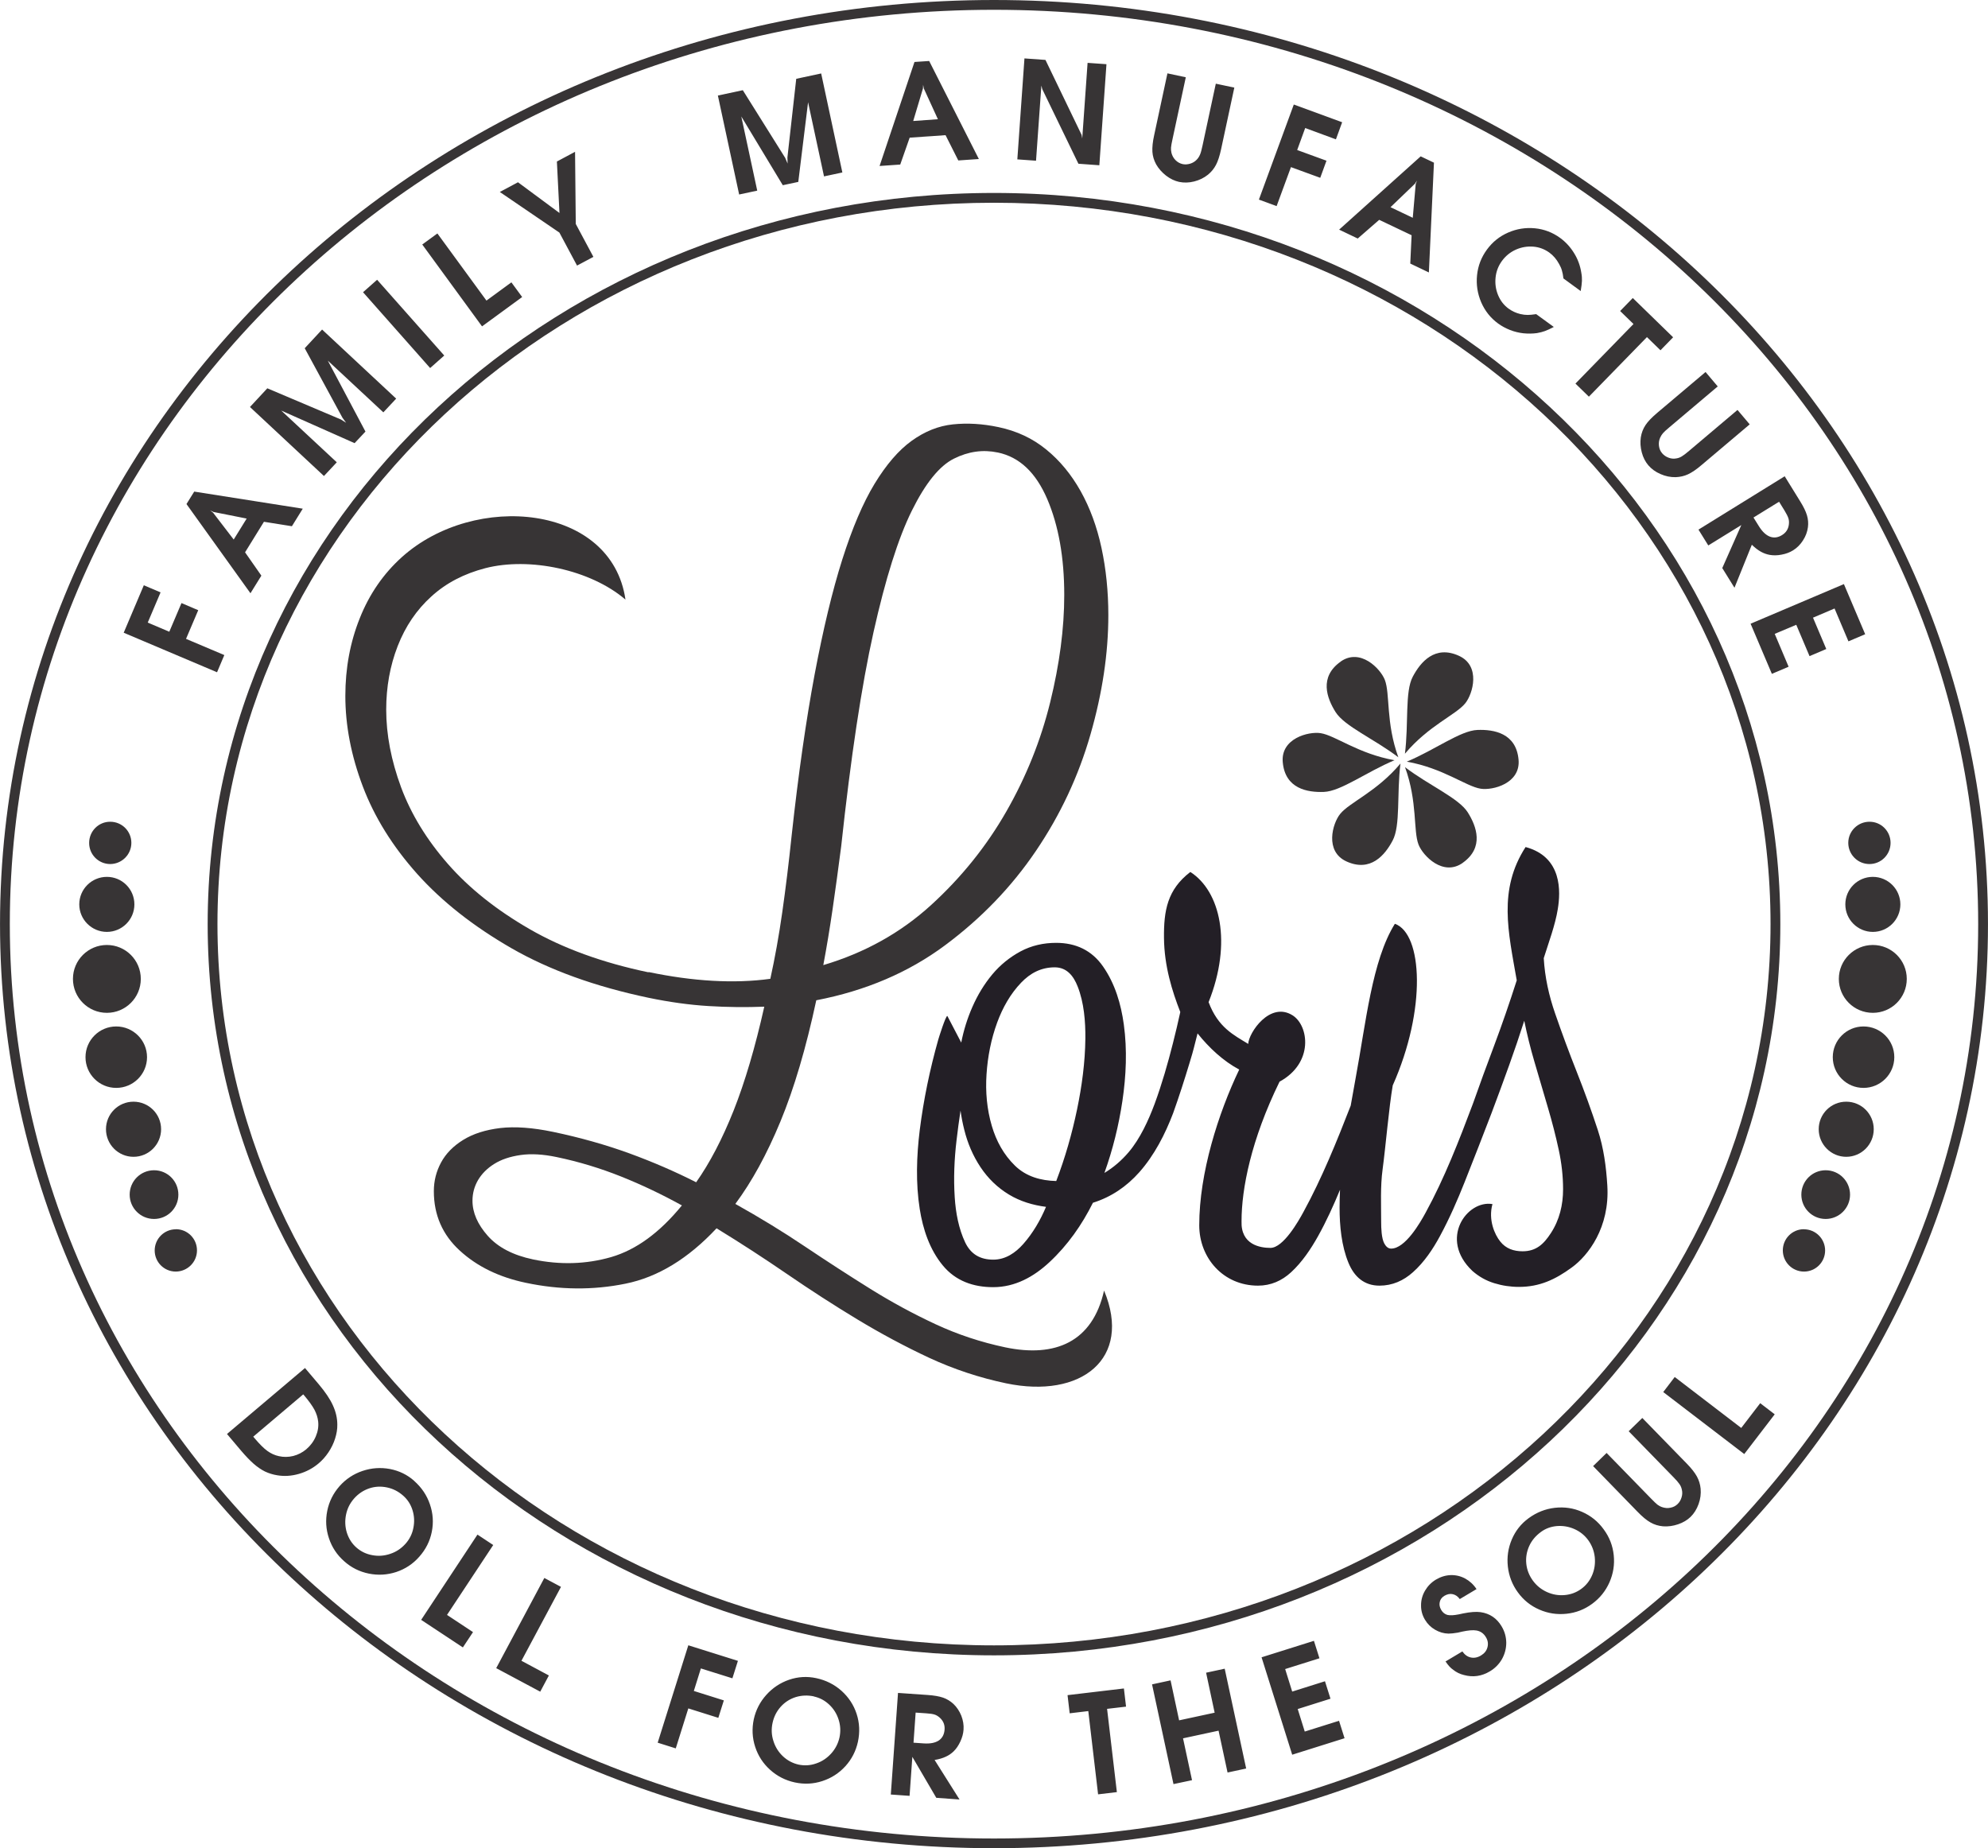 <?xml version="1.0" encoding="UTF-8"?> <svg xmlns="http://www.w3.org/2000/svg" xmlns:xlink="http://www.w3.org/1999/xlink" xml:space="preserve" width="40.625mm" height="37.771mm" style="shape-rendering:geometricPrecision; text-rendering:geometricPrecision; image-rendering:optimizeQuality; fill-rule:evenodd; clip-rule:evenodd" viewBox="0 0 22.326 20.758"> <defs> <style type="text/css"> .fil1 {fill:#231F26} .fil2 {fill:#373435} .fil0 {fill:#373435;fill-rule:nonzero} </style> </defs> <g id="Layer_x0020_1">  <path class="fil0" d="M7.284 10.917c0.249,0.052 0.488,0.085 0.717,0.098 0.229,0.013 0.446,0.006 0.65,-0.022 0.051,-0.232 0.096,-0.48 0.134,-0.747 0.038,-0.266 0.073,-0.552 0.105,-0.858 0.076,-0.698 0.163,-1.302 0.258,-1.811 0.096,-0.509 0.199,-0.94 0.311,-1.293 0.112,-0.353 0.233,-0.637 0.363,-0.851 0.131,-0.215 0.269,-0.376 0.416,-0.482 0.147,-0.106 0.301,-0.168 0.464,-0.185 0.163,-0.017 0.333,-0.007 0.512,0.031 0.204,0.043 0.382,0.126 0.535,0.251 0.153,0.124 0.282,0.281 0.387,0.468 0.105,0.188 0.183,0.4 0.234,0.637 0.051,0.237 0.077,0.489 0.077,0.757 0,0.427 -0.067,0.874 -0.201,1.34 -0.134,0.466 -0.338,0.902 -0.612,1.306 -0.274,0.405 -0.615,0.759 -1.023,1.062 -0.408,0.303 -0.889,0.509 -1.444,0.616 -0.115,0.537 -0.249,0.99 -0.402,1.36 -0.153,0.37 -0.322,0.678 -0.507,0.927 0.274,0.153 0.536,0.313 0.784,0.48 0.249,0.167 0.493,0.325 0.732,0.474 0.239,0.149 0.483,0.281 0.732,0.397 0.249,0.116 0.51,0.202 0.784,0.26 0.561,0.117 0.98,-0.06 1.109,-0.638 0.32,0.767 -0.259,1.218 -1.1,1.042 -0.3,-0.063 -0.586,-0.158 -0.861,-0.285 -0.274,-0.128 -0.543,-0.272 -0.808,-0.432 -0.265,-0.16 -0.528,-0.33 -0.789,-0.509 -0.261,-0.179 -0.526,-0.351 -0.794,-0.515 -0.319,0.341 -0.66,0.549 -1.023,0.622 -0.363,0.074 -0.736,0.071 -1.119,-0.01 -0.3,-0.063 -0.547,-0.183 -0.741,-0.361 -0.195,-0.178 -0.292,-0.401 -0.292,-0.668 0,-0.115 0.027,-0.222 0.081,-0.322 0.054,-0.1 0.137,-0.185 0.249,-0.254 0.112,-0.069 0.25,-0.113 0.416,-0.133 0.166,-0.019 0.363,-0.005 0.593,0.043 0.306,0.064 0.591,0.145 0.856,0.241 0.265,0.097 0.515,0.205 0.751,0.325 0.153,-0.217 0.293,-0.485 0.421,-0.806 0.127,-0.321 0.242,-0.71 0.344,-1.166 -0.204,0.008 -0.413,0.006 -0.626,-0.007 -0.214,-0.013 -0.438,-0.044 -0.674,-0.093 -0.599,-0.126 -1.112,-0.311 -1.54,-0.557 -0.427,-0.246 -0.779,-0.523 -1.057,-0.833 -0.277,-0.31 -0.481,-0.638 -0.612,-0.984 -0.131,-0.346 -0.196,-0.685 -0.196,-1.016 0,-0.312 0.054,-0.604 0.163,-0.875 0.108,-0.271 0.266,-0.499 0.473,-0.685 0.817,-0.734 2.355,-0.594 2.51,0.478 -0.395,-0.338 -1.08,-0.48 -1.573,-0.353 -0.239,0.062 -0.442,0.167 -0.607,0.318 -0.166,0.15 -0.292,0.336 -0.378,0.557 -0.086,0.221 -0.129,0.459 -0.129,0.714 0,0.28 0.056,0.571 0.167,0.872 0.112,0.301 0.287,0.588 0.526,0.861 0.239,0.273 0.545,0.517 0.918,0.732 0.373,0.215 0.818,0.377 1.334,0.485zm3.921 -5.835c-0.166,-0.035 -0.33,-0.012 -0.492,0.069 -0.163,0.081 -0.32,0.276 -0.473,0.585 -0.153,0.309 -0.296,0.764 -0.43,1.363 -0.134,0.6 -0.255,1.402 -0.363,2.405 -0.032,0.248 -0.064,0.482 -0.096,0.702 -0.032,0.22 -0.067,0.431 -0.105,0.633 0.465,-0.138 0.869,-0.363 1.21,-0.674 0.341,-0.311 0.623,-0.662 0.846,-1.052 0.223,-0.39 0.387,-0.799 0.492,-1.226 0.105,-0.427 0.158,-0.829 0.158,-1.205 0,-0.421 -0.064,-0.78 -0.191,-1.077 -0.128,-0.298 -0.312,-0.472 -0.555,-0.523zm-5.221 9.062c0.306,0.064 0.599,0.055 0.88,-0.026 0.281,-0.082 0.545,-0.275 0.794,-0.58 -0.223,-0.123 -0.451,-0.232 -0.684,-0.325 -0.233,-0.093 -0.473,-0.166 -0.722,-0.218 -0.153,-0.032 -0.288,-0.04 -0.406,-0.023 -0.118,0.017 -0.217,0.05 -0.296,0.1 -0.08,0.05 -0.14,0.111 -0.182,0.182 -0.041,0.071 -0.062,0.148 -0.062,0.231 0,0.134 0.057,0.265 0.172,0.395 0.115,0.129 0.284,0.217 0.507,0.264z"></path> <path class="fil1" d="M11.747 13.554c-0.147,-0.019 -0.289,-0.061 -0.416,-0.138 -0.129,-0.078 -0.235,-0.181 -0.319,-0.307 -0.086,-0.129 -0.146,-0.271 -0.183,-0.421 -0.018,-0.071 -0.032,-0.143 -0.042,-0.215 -0.017,0.112 -0.032,0.224 -0.045,0.336 -0.025,0.212 -0.034,0.426 -0.02,0.639 0.011,0.172 0.044,0.351 0.118,0.507 0.064,0.132 0.169,0.192 0.315,0.192 0.137,0 0.248,-0.076 0.336,-0.175 0.109,-0.123 0.193,-0.268 0.257,-0.42zm0.115 -0.29c0.1,-0.262 0.177,-0.531 0.234,-0.805 0.054,-0.26 0.09,-0.528 0.093,-0.793 0.002,-0.193 -0.015,-0.407 -0.087,-0.588 -0.046,-0.117 -0.121,-0.214 -0.257,-0.214 -0.151,0 -0.274,0.064 -0.377,0.172 -0.122,0.127 -0.208,0.282 -0.269,0.447 -0.069,0.188 -0.107,0.384 -0.12,0.583 -0.013,0.196 0.004,0.392 0.06,0.581 0.05,0.169 0.133,0.321 0.259,0.444 0.127,0.124 0.292,0.169 0.465,0.173zm5.171 -2.258c-0.094,-0.54 -0.21,-1.012 0.1,-1.493 0.415,0.112 0.393,0.504 0.362,0.695 -0.029,0.182 -0.103,0.377 -0.158,0.553 0.012,0.212 0.058,0.421 0.128,0.622 0.076,0.22 0.157,0.439 0.243,0.656 0.085,0.215 0.164,0.432 0.236,0.652 0.066,0.201 0.094,0.412 0.107,0.624 0.029,0.471 -0.216,0.787 -0.398,0.919 -0.187,0.137 -0.363,0.219 -0.595,0.219 -0.095,0 -0.188,-0.014 -0.278,-0.042 -0.091,-0.028 -0.172,-0.074 -0.244,-0.137 -0.381,-0.36 -0.06,-0.8 0.225,-0.751 -0.049,0.175 0.024,0.342 0.088,0.421 0.063,0.079 0.15,0.109 0.25,0.109 0.152,0 0.237,-0.079 0.318,-0.204 0.097,-0.149 0.137,-0.317 0.137,-0.493 0,-0.148 -0.017,-0.295 -0.048,-0.439 -0.034,-0.159 -0.075,-0.317 -0.121,-0.473 -0.051,-0.175 -0.103,-0.349 -0.154,-0.524 -0.044,-0.15 -0.082,-0.303 -0.113,-0.456 -0.053,0.166 -0.109,0.331 -0.168,0.495 -0.065,0.181 -0.131,0.361 -0.199,0.541 -0.099,0.258 -0.199,0.515 -0.301,0.772 -0.082,0.207 -0.172,0.413 -0.278,0.609 -0.079,0.147 -0.178,0.295 -0.304,0.407 -0.107,0.096 -0.232,0.151 -0.376,0.151 -0.173,0 -0.284,-0.101 -0.348,-0.256 -0.079,-0.191 -0.1,-0.417 -0.1,-0.622 0,-0.066 0.002,-0.133 0.005,-0.199 -0.073,0.177 -0.153,0.353 -0.246,0.52 -0.081,0.145 -0.18,0.293 -0.303,0.406 -0.105,0.097 -0.229,0.151 -0.372,0.151 -0.39,0 -0.66,-0.311 -0.66,-0.678 0,-0.587 0.214,-1.258 0.449,-1.749 -0.176,-0.093 -0.338,-0.243 -0.468,-0.406 -0.047,0.178 -0.036,0.155 -0.09,0.332 -0.057,0.188 -0.117,0.376 -0.184,0.563 -0.09,0.237 -0.211,0.473 -0.38,0.664 -0.143,0.161 -0.316,0.279 -0.521,0.343 -0.124,0.249 -0.284,0.477 -0.488,0.667 -0.176,0.164 -0.386,0.281 -0.632,0.281 -0.222,0 -0.422,-0.069 -0.566,-0.244 -0.148,-0.179 -0.223,-0.406 -0.259,-0.633 -0.046,-0.291 -0.036,-0.595 -0,-0.887 0.043,-0.343 0.114,-0.683 0.208,-1.016 0.005,-0.018 0.084,-0.271 0.102,-0.266l0.156 0.299c0.027,-0.138 0.069,-0.273 0.126,-0.402 0.058,-0.132 0.132,-0.255 0.224,-0.365 0.088,-0.105 0.194,-0.191 0.314,-0.256 0.125,-0.067 0.26,-0.097 0.402,-0.097 0.221,0 0.401,0.084 0.527,0.266 0.134,0.192 0.202,0.422 0.233,0.652 0.039,0.284 0.026,0.575 -0.016,0.858 -0.041,0.275 -0.108,0.546 -0.202,0.808 0.103,-0.062 0.194,-0.141 0.273,-0.234 0.128,-0.151 0.222,-0.357 0.291,-0.542 0.082,-0.223 0.148,-0.453 0.206,-0.683 0.029,-0.116 0.057,-0.231 0.082,-0.348 -0.092,-0.236 -0.18,-0.516 -0.183,-0.832 -0.003,-0.306 0.037,-0.543 0.296,-0.741 0.336,0.216 0.472,0.793 0.205,1.462 0.107,0.285 0.282,0.369 0.445,0.469 0.005,-0.124 0.243,-0.481 0.498,-0.321 0.183,0.115 0.24,0.535 -0.146,0.745 -0.32,0.653 -0.427,1.204 -0.427,1.566 -0.01,0.268 0.213,0.301 0.324,0.301 0.145,0 0.315,-0.299 0.372,-0.405 0.206,-0.376 0.376,-0.797 0.53,-1.193 0.018,-0.103 0.036,-0.205 0.055,-0.307 0.116,-0.623 0.184,-1.323 0.441,-1.735 0.311,0.111 0.357,0.96 -0.024,1.815 -0.042,0.242 -0.081,0.7 -0.114,0.944 -0.026,0.191 -0.016,0.396 -0.016,0.59 0,0.066 0.003,0.184 0.036,0.243 0.017,0.03 0.04,0.056 0.076,0.056 0.158,0 0.325,-0.288 0.388,-0.405 0.209,-0.381 0.378,-0.816 0.53,-1.221 0.076,-0.216 0.155,-0.431 0.236,-0.646 0.092,-0.245 0.177,-0.492 0.257,-0.742z"></path> <path class="fil0" d="M11.163 2.167c2.438,5.49567e-005 4.645,0.919 6.243,2.404 1.599,1.486 2.588,3.539 2.588,5.808 0,2.268 -0.989,4.322 -2.588,5.808 -1.598,1.485 -3.805,2.404 -6.243,2.404 -2.438,0 -4.645,-0.919 -6.243,-2.404 -1.599,-1.486 -2.588,-3.539 -2.588,-5.808 0,-2.268 0.989,-4.322 2.588,-5.808 1.598,-1.485 3.805,-2.404 6.243,-2.404zm6.168 2.484c-1.578,-1.467 -3.759,-2.374 -6.168,-2.374 -2.409,0 -4.59,0.907 -6.168,2.374 -1.577,1.466 -2.553,3.491 -2.553,5.727 0,2.236 0.976,4.262 2.553,5.727 1.578,1.467 3.759,2.374 6.168,2.374 2.409,0 4.59,-0.907 6.168,-2.374 1.577,-1.466 2.553,-3.491 2.553,-5.727 0,-2.236 -0.976,-4.261 -2.553,-5.727z"></path> <path class="fil0" d="M11.163 0c3.082,0 5.872,1.161 7.892,3.039 2.021,1.878 3.271,4.473 3.271,7.34l0 0c0,2.867 -1.25,5.462 -3.271,7.34 -2.02,1.877 -4.81,3.038 -7.892,3.038l0 0 -0 0 -0 0 0 -0c-3.082,-5.49567e-005 -5.872,-1.161 -7.892,-3.038 -2.021,-1.878 -3.271,-4.473 -3.271,-7.34l0 -0c0,-2.867 1.25,-5.462 3.271,-7.34 2.02,-1.877 4.81,-3.039 7.892,-3.039zm7.817 3.119c-2,-1.859 -4.764,-3.009 -7.817,-3.009 -3.053,0 -5.817,1.15 -7.817,3.009 -1.999,1.858 -3.236,4.425 -3.236,7.26l0 0c0,2.835 1.237,5.402 3.236,7.26 2,1.859 4.764,3.009 7.817,3.009l0 -0 0 0 0 0 0 0c3.053,-5.49567e-005 5.817,-1.15 7.817,-3.009 1.999,-1.858 3.236,-4.425 3.236,-7.26l0 -0c0,-2.835 -1.237,-5.402 -3.236,-7.26z"></path> <g id="_149820776"> <path id="_149820824" class="fil2" d="M16.386 7.366c0.245,0.113 0.156,0.425 0.07,0.532 -0.105,0.131 -0.411,0.249 -0.678,0.567 0.043,-0.342 -0.002,-0.696 0.088,-0.865 0.086,-0.163 0.248,-0.359 0.52,-0.234z"></path> <path id="_149820968" class="fil2" d="M15.056 7.43c0.22,-0.155 0.446,0.078 0.496,0.205 0.061,0.156 0.01,0.48 0.152,0.87 -0.274,-0.208 -0.603,-0.347 -0.705,-0.508 -0.098,-0.156 -0.187,-0.394 0.058,-0.567z"></path> <path id="_149821112" class="fil2" d="M14.406 8.561c-0.025,-0.268 0.29,-0.348 0.425,-0.327 0.166,0.026 0.421,0.231 0.83,0.304 -0.317,0.133 -0.602,0.349 -0.793,0.356 -0.184,0.007 -0.435,-0.035 -0.462,-0.333z"></path> <path id="_149821256" class="fil2" d="M15.12 9.674c-0.245,-0.113 -0.156,-0.425 -0.07,-0.532 0.105,-0.131 0.411,-0.249 0.678,-0.567 -0.043,0.342 0.002,0.696 -0.088,0.865 -0.086,0.163 -0.248,0.359 -0.52,0.234z"></path> <path id="_149821400" class="fil2" d="M16.427 9.691c-0.22,0.155 -0.446,-0.078 -0.496,-0.205 -0.061,-0.156 -0.01,-0.48 -0.152,-0.87 0.274,0.208 0.603,0.347 0.705,0.508 0.098,0.156 0.187,0.394 -0.058,0.567z"></path> <path id="_149821544" class="fil2" d="M17.054 8.531c0.025,0.268 -0.29,0.348 -0.425,0.327 -0.166,-0.026 -0.421,-0.231 -0.83,-0.304 0.318,-0.133 0.602,-0.349 0.793,-0.356 0.184,-0.007 0.435,0.035 0.462,0.333z"></path> </g> <path class="fil2" d="M1.975 13.805c0.131,0 0.237,0.106 0.237,0.238 -0,0.131 -0.106,0.237 -0.238,0.238 -0.131,-0 -0.237,-0.106 -0.237,-0.237 0,-0.131 0.106,-0.238 0.238,-0.238z"></path> <path class="fil2" d="M20.259 13.805c-0.131,0 -0.237,0.106 -0.237,0.238 0,0.131 0.106,0.238 0.238,0.238 0.131,0 0.237,-0.106 0.237,-0.237 0,-0.131 -0.106,-0.238 -0.238,-0.238z"></path> <path class="fil2" d="M1.73 13.143c0.151,0 0.273,0.122 0.273,0.274 0,0.151 -0.122,0.273 -0.273,0.273 -0.151,0 -0.274,-0.122 -0.274,-0.273 0,-0.151 0.122,-0.274 0.274,-0.274z"></path> <path class="fil2" d="M20.503 13.143c-0.151,0 -0.273,0.122 -0.273,0.274 0,0.151 0.122,0.273 0.273,0.273 0.151,0 0.274,-0.122 0.274,-0.273 0,-0.151 -0.122,-0.274 -0.274,-0.274z"></path> <path class="fil2" d="M1.499 12.373c0.171,0 0.31,0.138 0.31,0.309 0,0.171 -0.139,0.31 -0.31,0.31 -0.171,0 -0.309,-0.139 -0.309,-0.31 0,-0.171 0.138,-0.309 0.309,-0.309z"></path> <path class="fil2" d="M20.734 12.373c-0.171,0 -0.309,0.138 -0.309,0.309 0,0.171 0.139,0.31 0.309,0.31 0.171,0 0.309,-0.139 0.309,-0.31 0,-0.171 -0.138,-0.309 -0.309,-0.309z"></path> <path class="fil2" d="M1.305 11.528c0.191,0 0.346,0.155 0.346,0.345 0,0.191 -0.155,0.345 -0.346,0.345 -0.191,0 -0.345,-0.155 -0.345,-0.345 0,-0.191 0.155,-0.345 0.345,-0.345z"></path> <path class="fil2" d="M20.928 11.528c-0.191,0 -0.345,0.155 -0.345,0.345 0,0.191 0.155,0.345 0.345,0.345 0.191,0 0.346,-0.155 0.346,-0.345 0,-0.191 -0.155,-0.345 -0.346,-0.345z"></path> <path class="fil2" d="M1.2 10.613c0.211,0 0.381,0.171 0.381,0.381 0,0.211 -0.171,0.381 -0.381,0.381 -0.211,0 -0.381,-0.171 -0.381,-0.381 0,-0.211 0.171,-0.381 0.381,-0.381z"></path> <path class="fil2" d="M21.033 10.613c-0.211,0 -0.382,0.171 -0.382,0.381 0,0.211 0.171,0.381 0.382,0.381 0.211,0 0.381,-0.171 0.381,-0.381 0,-0.211 -0.171,-0.381 -0.381,-0.381z"></path> <path class="fil2" d="M1.2 9.848c0.171,0 0.309,0.138 0.309,0.309 0,0.171 -0.139,0.309 -0.309,0.309 -0.171,0 -0.31,-0.139 -0.31,-0.309 0,-0.171 0.139,-0.309 0.31,-0.309z"></path> <path class="fil2" d="M21.033 9.848c-0.171,0 -0.309,0.138 -0.309,0.309 0,0.171 0.139,0.309 0.309,0.309 0.171,0 0.309,-0.139 0.309,-0.309 0,-0.171 -0.139,-0.309 -0.309,-0.309z"></path> <path class="fil2" d="M1.238 9.229c0.131,-5.49567e-005 0.237,0.106 0.237,0.237 0,0.131 -0.106,0.237 -0.237,0.238 -0.131,0 -0.238,-0.106 -0.237,-0.238 0,-0.131 0.106,-0.238 0.237,-0.237z"></path> <path class="fil2" d="M20.995 9.229c-0.131,-5.49567e-005 -0.238,0.106 -0.238,0.237 -0,0.131 0.106,0.238 0.238,0.238 0.131,0 0.237,-0.106 0.237,-0.238 0,-0.131 -0.106,-0.238 -0.237,-0.237z"></path> <path class="fil0" d="M2.437 7.55l-1.048 -0.444 0.226 -0.533 0.188 0.08 -0.144 0.339 0.242 0.103 0.137 -0.322 0.188 0.08 -0.137 0.322 0.43 0.182 -0.082 0.194zm0.375 -0.888l-0.718 -1.001 0.087 -0.14 1.219 0.192 -0.122 0.197 -0.314 -0.05 -0.212 0.343 0.183 0.262 -0.122 0.197zm-0.188 -0.602l0.146 -0.236 -0.372 -0.074 -0.038 -0.018 0.033 0.026 0.231 0.301zm1.015 -0.713l-0.832 -0.776 0.195 -0.21 0.826 0.35 0.059 0.037 -0.041 -0.056 -0.424 -0.781 0.195 -0.21 0.832 0.776 -0.144 0.154 -0.624 -0.581 0.423 0.797 -0.122 0.13 -0.824 -0.366 0.624 0.581 -0.144 0.154zm1.192 -1.213l-0.754 -0.852 0.158 -0.14 0.754 0.851 -0.158 0.14zm0.582 -0.469l-0.671 -0.919 0.17 -0.124 0.551 0.754 0.28 -0.205 0.121 0.165 -0.45 0.329zm1.067 -0.683l-0.198 -0.37 -0.669 -0.456 0.204 -0.109 0.466 0.345 -0.029 -0.578 0.204 -0.109 0.008 0.81 0.198 0.37 -0.186 0.099zm1.821 -0.797l-0.239 -1.112 0.28 -0.06 0.476 0.76 0.027 0.064 -0.002 -0.069 0.099 -0.883 0.28 -0.06 0.238 1.112 -0.206 0.044 -0.179 -0.833 -0.11 0.895 -0.174 0.037 -0.466 -0.772 0.179 0.833 -0.206 0.044zm1.577 -0.321l0.392 -1.168 0.165 -0.011 0.558 1.101 -0.231 0.016 -0.143 -0.284 -0.403 0.028 -0.106 0.302 -0.231 0.016zm0.378 -0.505l0.277 -0.02 -0.158 -0.345 -0.008 -0.042 -0.002 0.042 -0.109 0.364zm1.169 0.432l0.08 -1.135 0.236 0.017 0.406 0.842 0.007 0.04 0.06 -0.849 0.212 0.015 -0.08 1.135 -0.235 -0.017 -0.406 -0.838 -0.01 -0.04 -0.06 0.844 -0.21 -0.015zm1.686 -0.967l0.206 0.044 -0.149 0.694c-0.01,0.046 -0.016,0.078 -0.017,0.096 -0.001,0.018 5.49567e-005,0.038 0.005,0.059 0.008,0.032 0.024,0.06 0.046,0.082 0.023,0.023 0.049,0.037 0.079,0.044 0.028,0.006 0.056,0.004 0.086,-0.005 0.029,-0.009 0.053,-0.024 0.072,-0.044 0.017,-0.017 0.029,-0.037 0.038,-0.058 0.009,-0.021 0.018,-0.055 0.028,-0.102l0.149 -0.694 0.208 0.044 -0.149 0.694c-0.016,0.074 -0.035,0.132 -0.057,0.174 -0.022,0.042 -0.052,0.079 -0.09,0.11 -0.045,0.036 -0.096,0.061 -0.155,0.076 -0.059,0.015 -0.115,0.016 -0.169,0.005 -0.05,-0.011 -0.099,-0.034 -0.146,-0.07 -0.046,-0.036 -0.084,-0.078 -0.112,-0.127 -0.025,-0.046 -0.039,-0.093 -0.042,-0.141 -0.003,-0.049 0.003,-0.112 0.02,-0.188l0.149 -0.694zm1.027 1.418l0.392 -1.068 0.543 0.199 -0.07 0.192 -0.345 -0.127 -0.09 0.247 0.329 0.12 -0.07 0.192 -0.329 -0.12 -0.161 0.438 -0.198 -0.073zm0.9 0.338l0.917 -0.824 0.149 0.071 -0.057 1.233 -0.209 -0.1 0.015 -0.318 -0.364 -0.173 -0.241 0.21 -0.209 -0.1zm0.578 -0.253l0.25 0.119 0.033 -0.378 0.014 -0.04 -0.023 0.036 -0.274 0.263zm1.636 1.201l0.198 0.144c-0.042,0.022 -0.075,0.037 -0.1,0.046 -0.025,0.009 -0.054,0.017 -0.089,0.023 -0.051,0.007 -0.102,0.007 -0.154,0.002 -0.051,-0.006 -0.101,-0.018 -0.149,-0.037 -0.048,-0.019 -0.093,-0.043 -0.134,-0.073 -0.085,-0.062 -0.148,-0.142 -0.19,-0.239 -0.041,-0.097 -0.057,-0.198 -0.046,-0.304 0.011,-0.106 0.048,-0.201 0.111,-0.287 0.063,-0.086 0.142,-0.149 0.238,-0.191 0.096,-0.042 0.196,-0.058 0.301,-0.048 0.104,0.01 0.199,0.047 0.283,0.108 0.064,0.047 0.116,0.104 0.158,0.173 0.042,0.068 0.068,0.141 0.08,0.219 0.006,0.032 0.008,0.062 0.007,0.09 -0.001,0.028 -0.006,0.067 -0.014,0.115l-0.194 -0.142c-0.004,-0.037 -0.01,-0.066 -0.017,-0.089 -0.006,-0.023 -0.017,-0.047 -0.031,-0.072 -0.029,-0.054 -0.066,-0.097 -0.11,-0.129 -0.054,-0.039 -0.115,-0.062 -0.182,-0.067 -0.067,-0.005 -0.132,0.006 -0.195,0.034 -0.062,0.028 -0.114,0.07 -0.155,0.126 -0.041,0.056 -0.065,0.118 -0.072,0.187 -0.007,0.069 0.002,0.134 0.028,0.197 0.026,0.063 0.065,0.114 0.119,0.153 0.039,0.028 0.082,0.048 0.131,0.06 0.03,0.007 0.057,0.01 0.082,0.01 0.024,0 0.056,-0.003 0.096,-0.009zm0.441 0.78l0.652 -0.669 -0.15 -0.146 0.142 -0.146 0.453 0.441 -0.142 0.146 -0.152 -0.148 -0.652 0.669 -0.151 -0.147zm1.462 -0.129l0.136 0.161 -0.542 0.458c-0.036,0.03 -0.06,0.052 -0.072,0.066 -0.012,0.014 -0.023,0.03 -0.032,0.05 -0.014,0.031 -0.018,0.062 -0.014,0.094 0.004,0.032 0.016,0.06 0.036,0.083 0.019,0.022 0.042,0.038 0.071,0.049 0.028,0.011 0.057,0.014 0.084,0.009 0.024,-0.003 0.045,-0.011 0.065,-0.023 0.02,-0.012 0.048,-0.033 0.084,-0.064l0.542 -0.458 0.137 0.162 -0.542 0.458c-0.057,0.049 -0.108,0.083 -0.151,0.103 -0.043,0.02 -0.089,0.03 -0.139,0.032 -0.057,0.001 -0.114,-0.01 -0.17,-0.035 -0.056,-0.024 -0.101,-0.057 -0.137,-0.099 -0.033,-0.039 -0.058,-0.087 -0.073,-0.144 -0.015,-0.057 -0.019,-0.113 -0.011,-0.169 0.008,-0.051 0.026,-0.097 0.053,-0.138 0.027,-0.041 0.071,-0.086 0.131,-0.137l0.542 -0.458zm-0.08 1.769l0.968 -0.599 0.173 0.28c0.038,0.061 0.064,0.114 0.077,0.158 0.013,0.044 0.017,0.089 0.011,0.134 -0.007,0.052 -0.025,0.102 -0.056,0.149 -0.03,0.047 -0.067,0.084 -0.111,0.111 -0.037,0.023 -0.079,0.039 -0.128,0.048 -0.049,0.01 -0.093,0.01 -0.134,0.003 -0.034,-0.006 -0.067,-0.018 -0.098,-0.035 -0.033,-0.018 -0.067,-0.044 -0.103,-0.079l-0.195 0.483 -0.137 -0.221 0.214 -0.483 -0.371 0.229 -0.111 -0.179zm0.618 -0.135l0.061 0.098c0.038,0.061 0.079,0.099 0.123,0.116 0.045,0.017 0.091,0.011 0.137,-0.018 0.045,-0.028 0.07,-0.068 0.076,-0.12 0.003,-0.026 0.001,-0.049 -0.006,-0.07 -0.007,-0.021 -0.021,-0.049 -0.043,-0.085l-0.061 -0.099 -0.287 0.177zm-0.033 1.192l1.048 -0.445 0.239 0.563 -0.188 0.08 -0.156 -0.369 -0.242 0.103 0.149 0.352 -0.188 0.08 -0.149 -0.352 -0.242 0.102 0.156 0.369 -0.188 0.08 -0.239 -0.563z"></path> <path class="fil0" d="M2.549 16.105l0.876 -0.741 0.155 0.183c0.073,0.087 0.127,0.166 0.159,0.238 0.033,0.072 0.049,0.144 0.049,0.215 0.001,0.051 -0.008,0.103 -0.025,0.157 -0.017,0.054 -0.042,0.105 -0.074,0.153 -0.032,0.048 -0.069,0.09 -0.112,0.126 -0.064,0.054 -0.137,0.093 -0.22,0.117 -0.083,0.024 -0.164,0.029 -0.242,0.016 -0.05,-0.008 -0.095,-0.022 -0.138,-0.042 -0.043,-0.021 -0.085,-0.05 -0.128,-0.087 -0.043,-0.038 -0.09,-0.087 -0.142,-0.148l-0.158 -0.187zm0.294 0.029l0.017 0.02c0.055,0.065 0.102,0.112 0.142,0.141 0.04,0.029 0.083,0.049 0.13,0.059 0.053,0.012 0.107,0.011 0.161,-0.002 0.054,-0.014 0.103,-0.039 0.146,-0.075 0.047,-0.04 0.083,-0.088 0.107,-0.144 0.024,-0.056 0.033,-0.112 0.027,-0.168 -0.005,-0.045 -0.019,-0.089 -0.042,-0.133 -0.024,-0.044 -0.062,-0.097 -0.116,-0.161l-0.01 -0.011 -0.561 0.475zm1.808 0.498c0.084,0.074 0.143,0.162 0.177,0.263 0.035,0.101 0.042,0.204 0.021,0.309 -0.021,0.105 -0.068,0.198 -0.141,0.28 -0.071,0.081 -0.157,0.137 -0.258,0.171 -0.101,0.033 -0.204,0.039 -0.308,0.018 -0.104,-0.021 -0.197,-0.067 -0.277,-0.139 -0.081,-0.071 -0.138,-0.158 -0.171,-0.258 -0.034,-0.101 -0.04,-0.203 -0.019,-0.308 0.021,-0.104 0.067,-0.196 0.138,-0.277 0.071,-0.08 0.157,-0.137 0.258,-0.171 0.101,-0.034 0.203,-0.041 0.307,-0.022 0.104,0.02 0.195,0.064 0.273,0.133zm-0.123 0.166c-0.054,-0.048 -0.115,-0.079 -0.183,-0.093 -0.068,-0.014 -0.134,-0.011 -0.199,0.011 -0.065,0.022 -0.122,0.06 -0.169,0.113 -0.047,0.053 -0.077,0.113 -0.091,0.182 -0.014,0.069 -0.011,0.136 0.009,0.202 0.021,0.066 0.056,0.122 0.107,0.167 0.051,0.045 0.111,0.074 0.179,0.086 0.068,0.013 0.135,0.008 0.202,-0.015 0.067,-0.022 0.123,-0.06 0.17,-0.112 0.046,-0.051 0.076,-0.111 0.089,-0.178 0.014,-0.068 0.011,-0.134 -0.009,-0.199 -0.02,-0.065 -0.055,-0.12 -0.105,-0.164zm0.202 1.394l0.632 -0.957 0.177 0.117 -0.519 0.785 0.292 0.193 -0.114 0.172 -0.469 -0.31zm0.843 0.542l0.54 -1.012 0.187 0.1 -0.444 0.83 0.308 0.165 -0.097 0.182 -0.496 -0.265zm1.813 0.838l0.344 -1.094 0.557 0.175 -0.062 0.196 -0.354 -0.111 -0.079 0.253 0.337 0.106 -0.062 0.196 -0.337 -0.106 -0.141 0.449 -0.203 -0.064zm1.78 -0.725c0.109,0.023 0.204,0.071 0.284,0.142 0.08,0.072 0.137,0.158 0.17,0.259 0.033,0.101 0.038,0.205 0.015,0.313 -0.023,0.105 -0.07,0.197 -0.141,0.275 -0.072,0.079 -0.158,0.134 -0.259,0.167 -0.101,0.033 -0.204,0.038 -0.31,0.015 -0.105,-0.023 -0.197,-0.07 -0.276,-0.141 -0.079,-0.071 -0.135,-0.157 -0.168,-0.258 -0.033,-0.101 -0.038,-0.204 -0.016,-0.309 0.023,-0.105 0.07,-0.196 0.141,-0.275 0.071,-0.079 0.157,-0.136 0.256,-0.17 0.1,-0.034 0.201,-0.04 0.304,-0.018zm-0.025 0.205c-0.071,-0.015 -0.139,-0.012 -0.205,0.008 -0.066,0.021 -0.122,0.057 -0.168,0.108 -0.046,0.051 -0.077,0.112 -0.092,0.182 -0.015,0.069 -0.012,0.137 0.01,0.204 0.021,0.067 0.057,0.124 0.107,0.171 0.05,0.047 0.109,0.078 0.175,0.093 0.067,0.014 0.133,0.01 0.198,-0.013 0.066,-0.022 0.122,-0.06 0.169,-0.112 0.047,-0.052 0.078,-0.113 0.093,-0.181 0.014,-0.067 0.011,-0.134 -0.01,-0.199 -0.021,-0.066 -0.056,-0.122 -0.106,-0.169 -0.05,-0.047 -0.107,-0.077 -0.172,-0.091zm0.863 1.105l0.081 -1.144 0.331 0.023c0.073,0.005 0.131,0.015 0.175,0.03 0.043,0.015 0.082,0.039 0.116,0.07 0.038,0.036 0.068,0.081 0.089,0.133 0.02,0.052 0.029,0.105 0.025,0.157 -0.003,0.044 -0.015,0.088 -0.036,0.133 -0.021,0.045 -0.046,0.082 -0.076,0.111 -0.025,0.024 -0.054,0.044 -0.087,0.059 -0.034,0.016 -0.076,0.029 -0.126,0.037l0.28 0.444 -0.261 -0.019 -0.269 -0.46 -0.031 0.438 -0.212 -0.015zm0.254 -0.585l0.116 0.008c0.072,0.005 0.127,-0.006 0.168,-0.032 0.04,-0.027 0.062,-0.068 0.066,-0.123 0.004,-0.053 -0.014,-0.097 -0.053,-0.133 -0.02,-0.018 -0.04,-0.03 -0.06,-0.036 -0.021,-0.007 -0.052,-0.011 -0.095,-0.014l-0.117 -0.008 -0.024 0.339zm2.074 0.58l-0.11 -0.935 -0.209 0.025 -0.024 -0.204 0.633 -0.075 0.024 0.204 -0.213 0.025 0.11 0.935 -0.211 0.025zm0.847 -0.114l-0.241 -1.121 0.208 -0.045 0.096 0.449 0.399 -0.086 -0.096 -0.449 0.209 -0.045 0.241 1.121 -0.209 0.045 -0.101 -0.47 -0.399 0.086 0.101 0.47 -0.208 0.044zm1.333 -0.331l-0.344 -1.094 0.588 -0.185 0.062 0.196 -0.385 0.121 0.079 0.253 0.368 -0.116 0.062 0.196 -0.368 0.116 0.079 0.253 0.385 -0.121 0.062 0.196 -0.588 0.185zm1.72 -1.046l0.191 -0.114c0.026,0.037 0.057,0.06 0.095,0.068 0.037,0.008 0.076,0.001 0.115,-0.023 0.038,-0.023 0.062,-0.053 0.072,-0.092 0.01,-0.038 0.005,-0.076 -0.017,-0.112 -0.025,-0.043 -0.061,-0.068 -0.106,-0.076 -0.039,-0.007 -0.093,-0.002 -0.163,0.013 -0.025,0.006 -0.041,0.009 -0.047,0.011 -0.042,0.007 -0.077,0.011 -0.104,0.011 -0.054,-0.001 -0.104,-0.016 -0.152,-0.044 -0.048,-0.028 -0.085,-0.065 -0.113,-0.112 -0.03,-0.05 -0.045,-0.104 -0.044,-0.163 0,-0.058 0.015,-0.113 0.045,-0.164 0.03,-0.051 0.07,-0.092 0.121,-0.123 0.054,-0.032 0.109,-0.049 0.166,-0.051 0.057,-0.002 0.112,0.011 0.163,0.038 0.051,0.028 0.094,0.067 0.128,0.119l-0.188 0.112c-0.022,-0.03 -0.048,-0.048 -0.079,-0.055 -0.031,-0.007 -0.062,-0 -0.093,0.018 -0.029,0.017 -0.047,0.041 -0.053,0.07 -0.007,0.03 -0.001,0.06 0.017,0.09 0.017,0.029 0.041,0.047 0.069,0.055 0.029,0.007 0.071,0.005 0.127,-0.006l0.051 -0.011c0.08,-0.016 0.145,-0.021 0.195,-0.014 0.103,0.015 0.181,0.068 0.235,0.158 0.035,0.058 0.052,0.119 0.053,0.185 0,0.065 -0.016,0.126 -0.048,0.184 -0.033,0.057 -0.078,0.103 -0.135,0.137 -0.093,0.056 -0.19,0.07 -0.292,0.042 -0.046,-0.011 -0.086,-0.031 -0.12,-0.058 -0.03,-0.02 -0.059,-0.052 -0.088,-0.096zm0.935 -1.61c0.09,-0.066 0.189,-0.105 0.295,-0.117 0.107,-0.012 0.209,0.003 0.306,0.046 0.098,0.043 0.179,0.108 0.243,0.197 0.064,0.087 0.101,0.183 0.112,0.289 0.011,0.106 -0.005,0.207 -0.048,0.305 -0.043,0.097 -0.108,0.178 -0.194,0.241 -0.087,0.064 -0.183,0.101 -0.289,0.112 -0.106,0.011 -0.207,-0.004 -0.305,-0.047 -0.097,-0.042 -0.178,-0.107 -0.241,-0.194 -0.063,-0.086 -0.1,-0.183 -0.112,-0.288 -0.012,-0.106 0.003,-0.208 0.044,-0.305 0.041,-0.097 0.104,-0.177 0.189,-0.239zm0.136 0.156c-0.058,0.043 -0.102,0.095 -0.13,0.158 -0.028,0.063 -0.039,0.129 -0.032,0.197 0.007,0.069 0.032,0.132 0.074,0.19 0.042,0.057 0.094,0.099 0.158,0.128 0.064,0.029 0.13,0.04 0.199,0.034 0.069,-0.006 0.131,-0.029 0.186,-0.069 0.055,-0.04 0.096,-0.092 0.123,-0.156 0.027,-0.064 0.036,-0.131 0.029,-0.201 -0.008,-0.07 -0.032,-0.133 -0.073,-0.19 -0.041,-0.056 -0.092,-0.097 -0.155,-0.125 -0.063,-0.028 -0.128,-0.039 -0.197,-0.034 -0.068,0.006 -0.129,0.028 -0.182,0.068zm0.588 -0.741l0.152 -0.148 0.499 0.512c0.033,0.034 0.057,0.057 0.071,0.068 0.015,0.011 0.032,0.021 0.052,0.028 0.032,0.011 0.064,0.014 0.095,0.007 0.032,-0.006 0.059,-0.02 0.081,-0.042 0.021,-0.02 0.035,-0.045 0.044,-0.075 0.009,-0.029 0.01,-0.058 0.003,-0.086 -0.005,-0.024 -0.014,-0.045 -0.028,-0.064 -0.013,-0.019 -0.036,-0.046 -0.07,-0.08l-0.499 -0.512 0.153 -0.149 0.499 0.512c0.053,0.054 0.091,0.103 0.114,0.145 0.023,0.042 0.037,0.088 0.042,0.137 0.005,0.057 -0.002,0.115 -0.023,0.173 -0.021,0.058 -0.051,0.106 -0.09,0.144 -0.037,0.036 -0.084,0.064 -0.14,0.083 -0.056,0.019 -0.112,0.027 -0.169,0.023 -0.052,-0.005 -0.099,-0.019 -0.142,-0.044 -0.043,-0.024 -0.092,-0.065 -0.147,-0.122l-0.499 -0.513zm1.699 -0.135l-0.911 -0.697 0.129 -0.169 0.747 0.572 0.213 -0.278 0.163 0.125 -0.342 0.446z"></path> </g> </svg> 